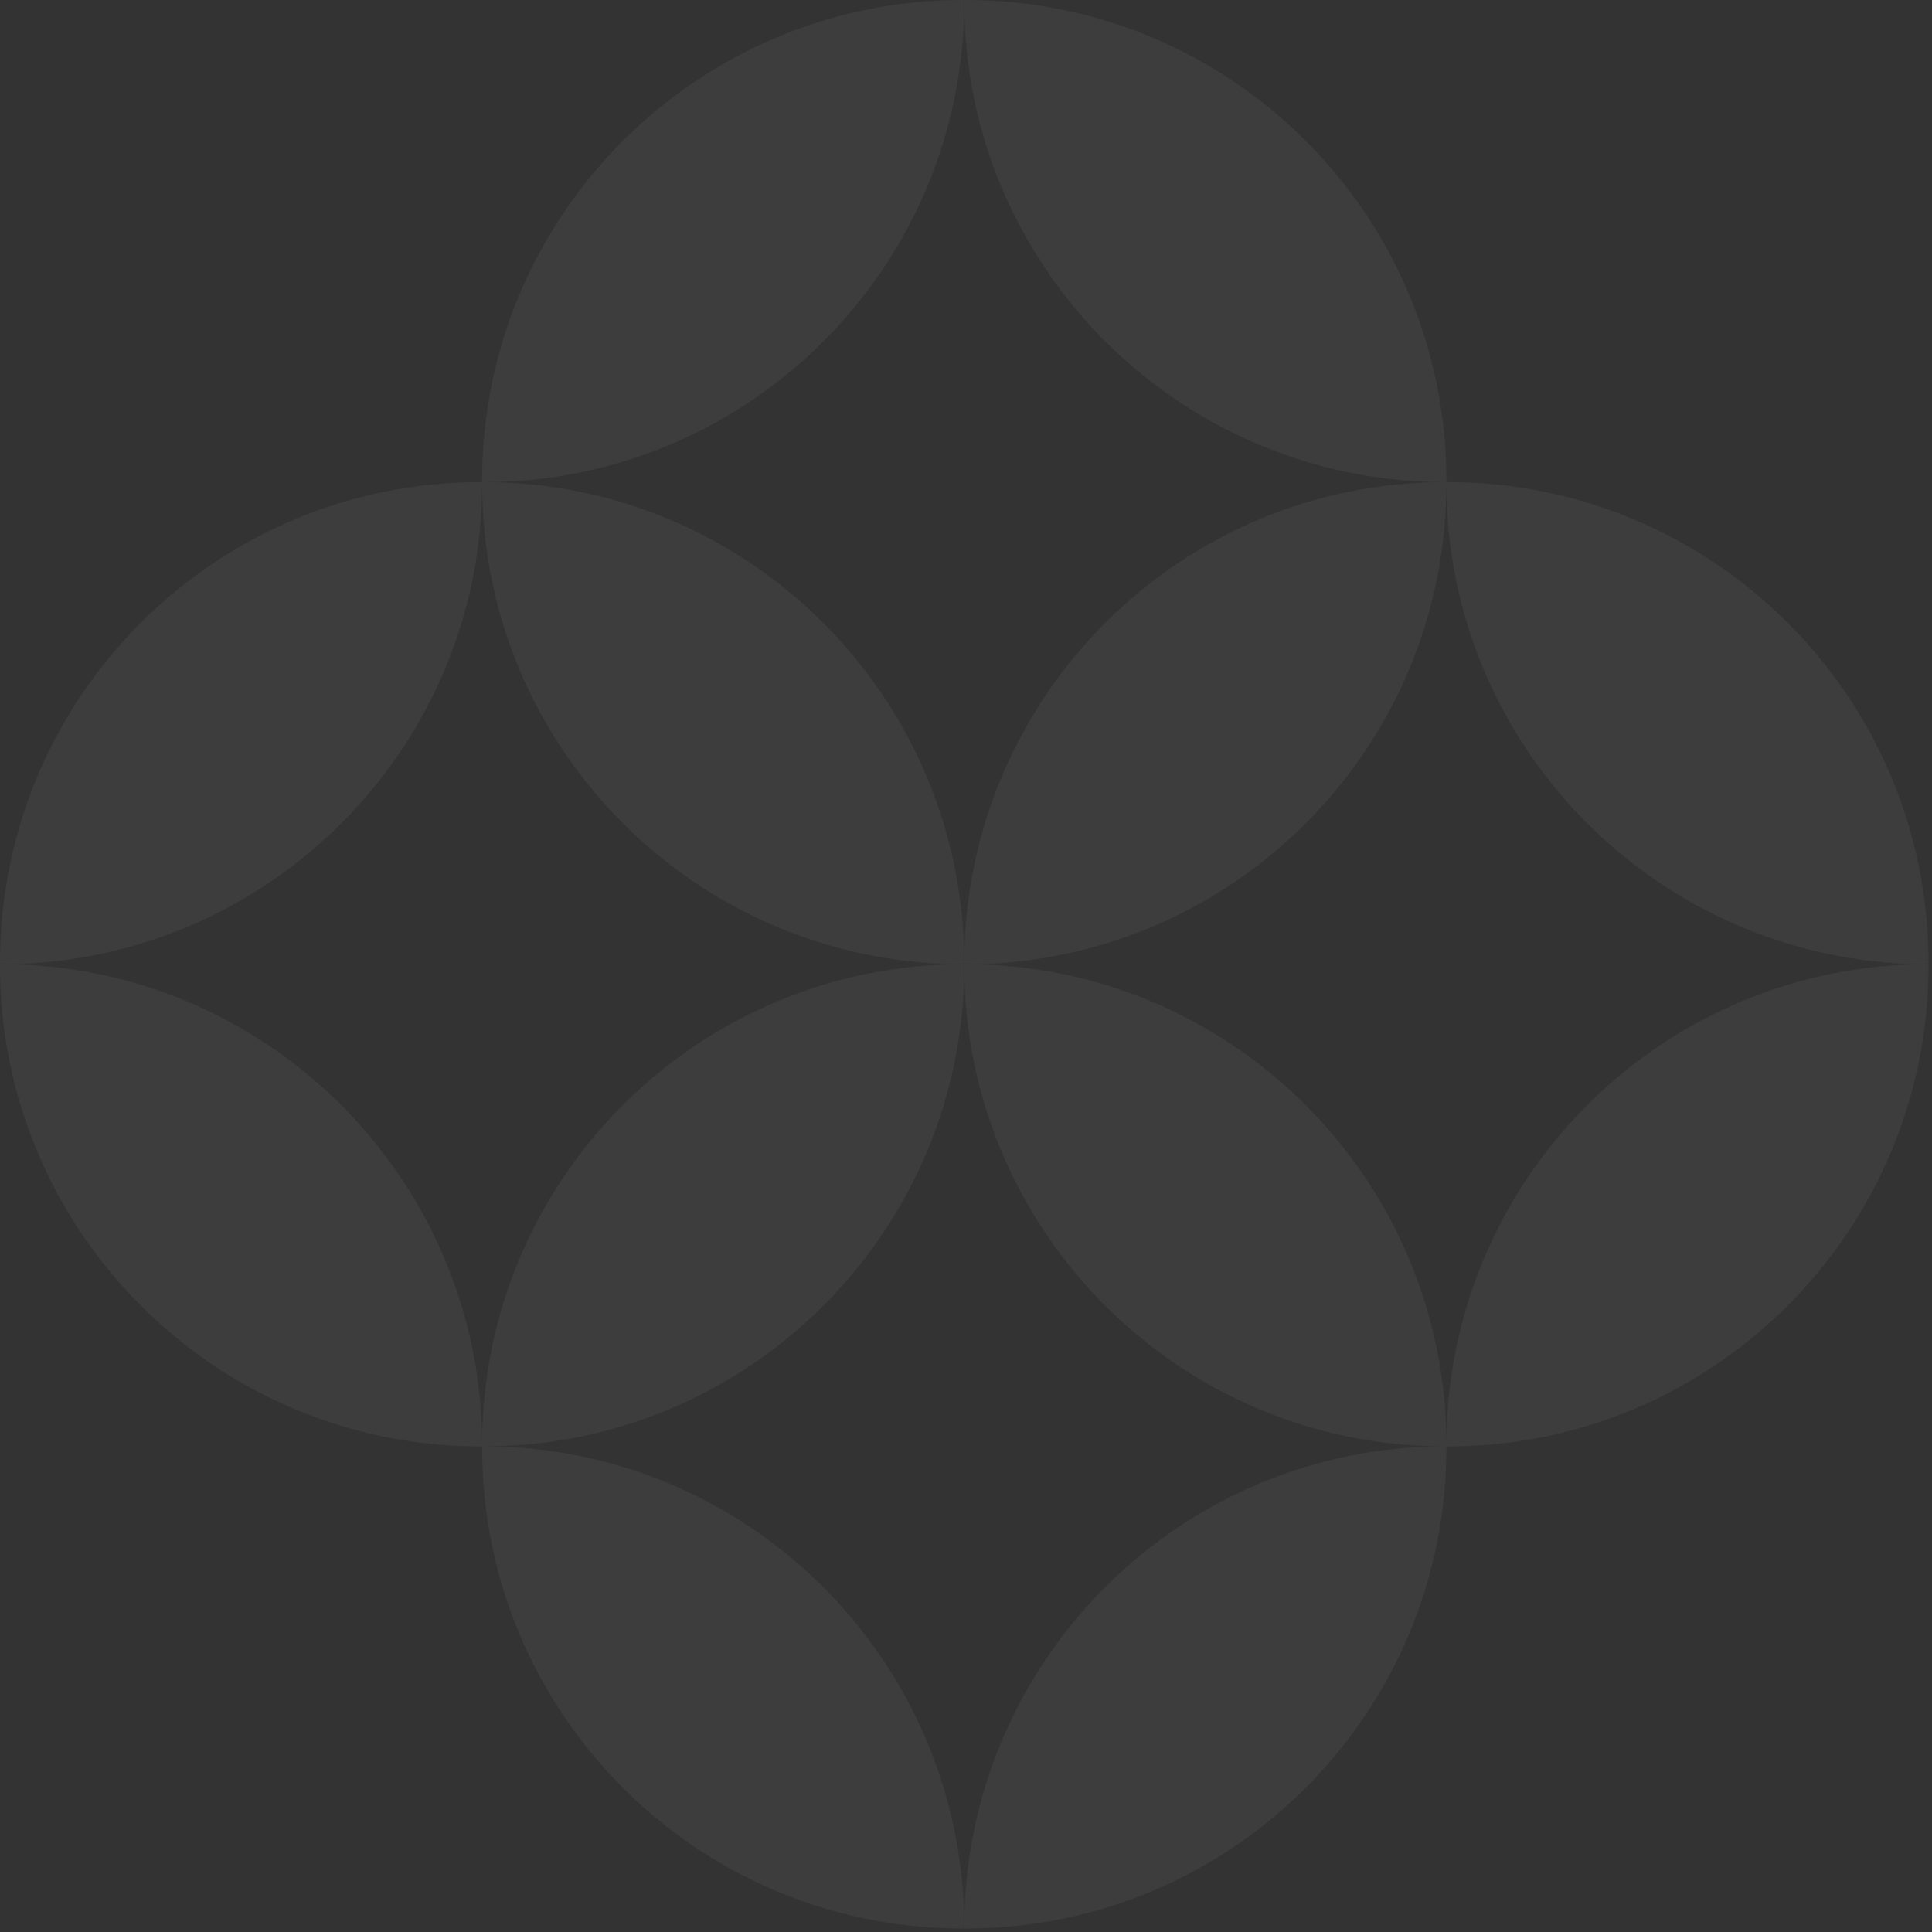 <svg width="440" height="440" viewBox="0 0 440 440" fill="none" xmlns="http://www.w3.org/2000/svg">
<rect x="0" y="0" width="440" height="440" fill="#333333" stroke="none"/>
<g opacity="0.05">
<path d="M109.801 109.801H111.301C171.401 109.201 219.801 60.101 219.601 0.001C159.501 -0.199 110.401 48.201 109.801 108.301V109.801C49.601 109.601 0.601 158.001 0.001 218.101V219.601H1.501C61.601 218.901 110.001 169.901 109.801 109.801C109.601 169.901 158.001 218.901 218.101 219.601H219.601V218.101C218.901 158.001 169.901 109.601 109.801 109.801Z" fill="white"/>
<path d="M219.601 218.101V219.601H221.101C281.201 219.001 329.601 169.901 329.401 109.801C329.201 169.901 377.601 218.901 437.701 219.601H439.201V218.101C438.601 158.001 389.601 109.601 329.401 109.801C269.301 109.601 220.301 158.001 219.601 218.101Z" fill="white"/>
<path d="M327.901 109.801H329.401V108.301C328.801 48.101 279.701 -0.199 219.601 0.001C219.401 60.101 267.801 109.101 327.901 109.801Z" fill="white"/>
<path d="M109.801 329.401H111.301C171.401 328.801 219.801 279.701 219.601 219.601C159.501 219.401 110.401 267.801 109.801 327.901C109.101 267.801 60.101 219.401 0.001 219.601C-0.199 279.701 48.201 328.801 108.301 329.401H109.801C109.601 389.601 158.001 438.601 218.101 439.201H219.601V437.701C218.901 377.601 169.901 329.201 109.801 329.401Z" fill="white"/>
<path d="M329.401 327.901C328.801 267.801 279.701 219.401 219.601 219.601C219.401 279.701 267.801 328.801 327.901 329.401H329.401C269.301 329.201 220.301 377.601 219.601 437.701V439.201H221.101C281.201 438.601 329.601 389.601 329.401 329.401H330.901C391.001 328.801 439.401 279.701 439.201 219.601C379.101 219.401 330.101 267.801 329.401 327.901Z" fill="white"/>
</g>
</svg>

